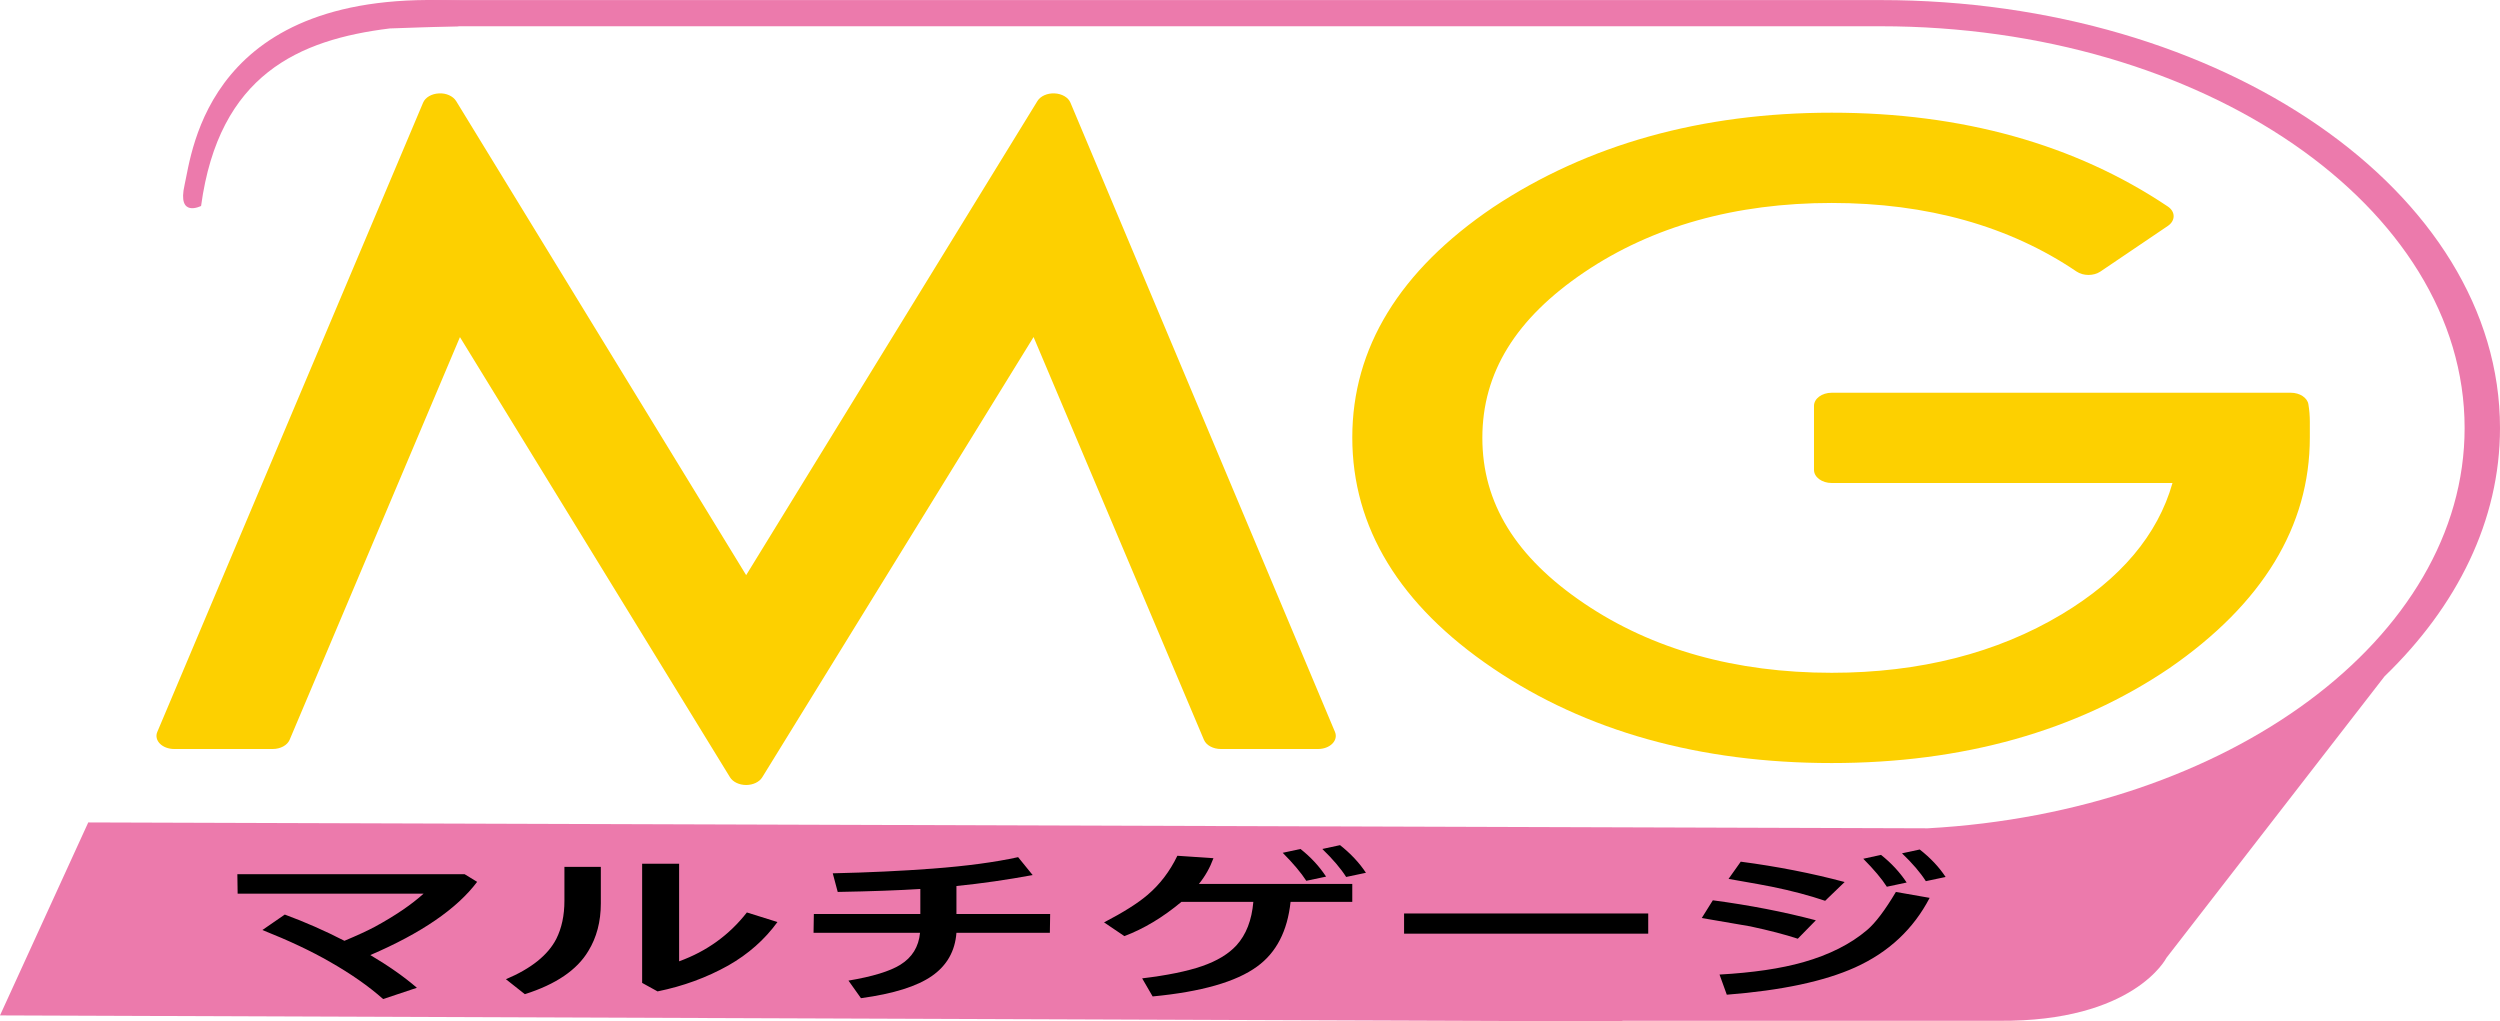 <?xml version="1.0" encoding="utf-8"?>
<!-- Generator: Adobe Illustrator 28.0.0, SVG Export Plug-In . SVG Version: 6.00 Build 0)  -->
<!DOCTYPE svg PUBLIC "-//W3C//DTD SVG 1.1//EN" "http://www.w3.org/Graphics/SVG/1.1/DTD/svg11.dtd">
<svg version="1.1" id="レイヤー_1" xmlns:x="http://ns.adobe.com/Extensibility/1.0/" xmlns:i="http://ns.adobe.com/AdobeIllustrator/10.0/" xmlns:graph="http://ns.adobe.com/Graphs/1.0/"
	 xmlns="http://www.w3.org/2000/svg" xmlns:xlink="http://www.w3.org/1999/xlink" x="0px" y="0px"
	 viewBox="0 0 166.312 67.95" enable-background="new 0 0 166.312 67.95" xml:space="preserve">
<path fill="#FDD000" d="M71.208,6.824c-0.145-0.346-0.563-0.588-1.05-0.611
	c-0.488-0.024-0.943,0.181-1.144,0.509L49.638,38.262L30.345,6.724
	c-0.203-0.33-0.669-0.542-1.144-0.511c-0.487,0.023-0.905,0.265-1.052,0.611
	L10.462,48.696c-0.111,0.264-0.045,0.552,0.176,0.776
	c0.222,0.223,0.573,0.355,0.948,0.355h6.557c0.514,0,0.97-0.247,1.124-0.611
	l11.331-26.79l17.966,29.283c0.192,0.312,0.61,0.511,1.071,0.513h0.001
	c0.461,0,0.879-0.201,1.071-0.511l18.051-29.29l11.334,26.795
	c0.154,0.364,0.609,0.611,1.124,0.611h6.471c0.375,0,0.726-0.132,0.946-0.355
	c0.223-0.224,0.289-0.51,0.178-0.776L71.208,6.824z"/>
<path fill="#FDD000" d="M153.566,26.894c-0.072-0.437-0.574-0.767-1.169-0.767h-30.543
	c-0.651,0-1.178,0.391-1.178,0.871v4.263c0,0.48,0.527,0.871,1.178,0.871h22.67
	c-0.977,3.45-3.449,6.385-7.362,8.73c-4.309,2.584-9.459,3.895-15.308,3.895
	c-6.398,0-11.937-1.552-16.465-4.612c-4.56-3.08-6.776-6.683-6.776-11.016
	c0-4.33,2.216-7.933,6.776-11.015c4.53-3.06,10.069-4.612,16.465-4.612
	c6.337,0,11.818,1.534,16.289,4.562c0.452,0.303,1.138,0.303,1.588,0l4.489-3.037
	c0.243-0.166,0.381-0.399,0.381-0.645s-0.141-0.479-0.387-0.644
	c-6.179-4.142-13.702-6.241-22.36-6.241c-8.66,0-16.239,2.119-22.536,6.302
	c-6.21,4.202-9.357,9.349-9.357,15.302c0,5.99,3.147,11.158,9.357,15.358
	c6.175,4.182,13.756,6.303,22.536,6.303c8.721,0,16.274-2.121,22.459-6.308
	c6.202-4.277,9.348-9.443,9.348-15.353v-1.053
	C153.661,27.667,153.629,27.278,153.566,26.894"/>
<path fill="#EC7AAC" d="M125.108,0.005H28.432v1.742h96.676
	c21.423,0,38.85,11.989,38.85,26.726c0,14.01-15.757,25.529-35.722,26.63
	L5.871,54.712L0,67.55l107.864,0.4l0.075-0.041h25.046
	c8.991,0.07,11.137-4.189,11.137-4.189l14.51-18.727
	c4.828-4.663,7.68-10.363,7.68-16.52
	C166.312,12.775,147.829,0.005,125.108,0.005"/>
<path fill="#000" d="M85.855,59.995c-0.206,1.943-0.948,3.378-2.226,4.303
	c-1.393,1.019-3.711,1.682-6.95,1.99l-0.697-1.203
	c1.665-0.2,2.995-0.471,3.988-0.815c0.993-0.343,1.755-0.805,2.286-1.382
	c0.645-0.71,1.018-1.674,1.122-2.893h-4.783
	c-1.239,1.034-2.504,1.792-3.795,2.28l-1.353-0.914
	c1.276-0.664,2.239-1.27,2.882-1.818c0.827-0.701,1.494-1.572,1.995-2.614
	l2.401,0.162c-0.232,0.632-0.554,1.204-0.968,1.712h10.203v1.192H85.855z
	 M86.9,58.595c-0.335-0.524-0.859-1.146-1.568-1.863l1.183-0.254
	c0.683,0.539,1.251,1.152,1.703,1.839L86.9,58.595z M89.553,58.34
	c-0.362-0.57-0.891-1.19-1.586-1.862l1.179-0.255
	c0.71,0.563,1.285,1.176,1.723,1.839L89.553,58.34z"/>
<rect x="93.406" y="60.769" fill="#000" width="16.242" height="1.343"/>
<path fill="#000" d="M120.799,61.222l-1.201,1.226c-0.839-0.276-1.891-0.55-3.155-0.821
	c-0.685-0.117-1.762-0.301-3.234-0.556l0.737-1.179
	C116.386,60.216,118.669,60.659,120.799,61.222 M128.37,59.73
	c-1.085,2.082-2.737,3.625-4.957,4.627c-2.052,0.925-4.897,1.531-8.538,1.816
	l-0.484-1.341c2.22-0.124,4.078-0.398,5.575-0.823
	c1.73-0.493,3.144-1.206,4.24-2.138c0.555-0.472,1.194-1.316,1.918-2.535
	L128.37,59.73z M122.715,58.676l-1.298,1.25c-1.045-0.355-2.224-0.667-3.542-0.936
	c-0.285-0.063-1.246-0.236-2.884-0.522l0.812-1.145
	C118.219,57.64,120.521,58.09,122.715,58.676 M125.522,58.99
	c-0.335-0.525-0.858-1.147-1.568-1.862l1.181-0.257
	c0.683,0.542,1.251,1.155,1.705,1.839L125.522,58.99z M128.116,58.619
	c-0.362-0.57-0.891-1.188-1.586-1.852l1.179-0.254
	c0.71,0.555,1.285,1.165,1.723,1.828L128.116,58.619z"/>
<path fill="#000" d="M25.489,66.462c-0.968-0.857-2.142-1.678-3.524-2.465
	c-1.239-0.717-2.743-1.425-4.51-2.128l1.491-1.028
	c1.354,0.5,2.676,1.082,3.967,1.746c0.866-0.363,1.543-0.676,2.033-0.938
	c1.342-0.731,2.42-1.464,3.234-2.198H15.809l-0.019-1.296h15.118l0.833,0.51
	c-1.342,1.788-3.71,3.412-7.105,4.87c1.213,0.719,2.246,1.443,3.097,2.176
	L25.489,66.462z"/>
<path fill="#000" d="M39.137,63.268c-0.75,1.259-2.155,2.214-4.222,2.87l-1.258-0.995
	c1.679-0.71,2.796-1.604,3.35-2.683c0.36-0.717,0.541-1.561,0.541-2.535
	v-2.255h2.422v2.429C39.97,61.311,39.691,62.367,39.137,63.268 M48.449,64.229
	c-1.434,0.803-3.003,1.377-4.705,1.724l-1.026-0.566v-7.925h2.46v6.489
	c1.83-0.663,3.334-1.746,4.508-3.25l2.034,0.637
	C50.869,62.508,49.777,63.474,48.449,64.229"/>
<path fill="#000" d="M57.276,66.404l-0.832-1.169c1.601-0.269,2.748-0.62,3.446-1.052
	c0.788-0.486,1.227-1.196,1.315-2.129h-7.084l0.02-1.25h7.084v-1.665
	c-1.432,0.091-3.264,0.157-5.496,0.197l-0.33-1.239
	c2.374-0.053,4.589-0.157,6.64-0.312c2.246-0.17,4.144-0.423,5.691-0.763
	l0.968,1.192c-1.703,0.315-3.393,0.559-5.071,0.728v1.862h6.235l-0.02,1.25
	h-6.215c-0.091,1.218-0.633,2.176-1.626,2.869
	C61.005,65.619,59.432,66.11,57.276,66.404"/>
<path fill="#EC7AAC" d="M30.713,0.065C13.82-0.944,12.786,10.087,12.278,12.306
	c-0.507,2.22,1.099,1.395,1.099,1.395c1.19-8.753,6.52-11.064,12.555-11.809
	c0,0,4.145-0.144,4.519-0.144C30.826,1.748,30.713,0.065,30.713,0.065"/>
</svg>
